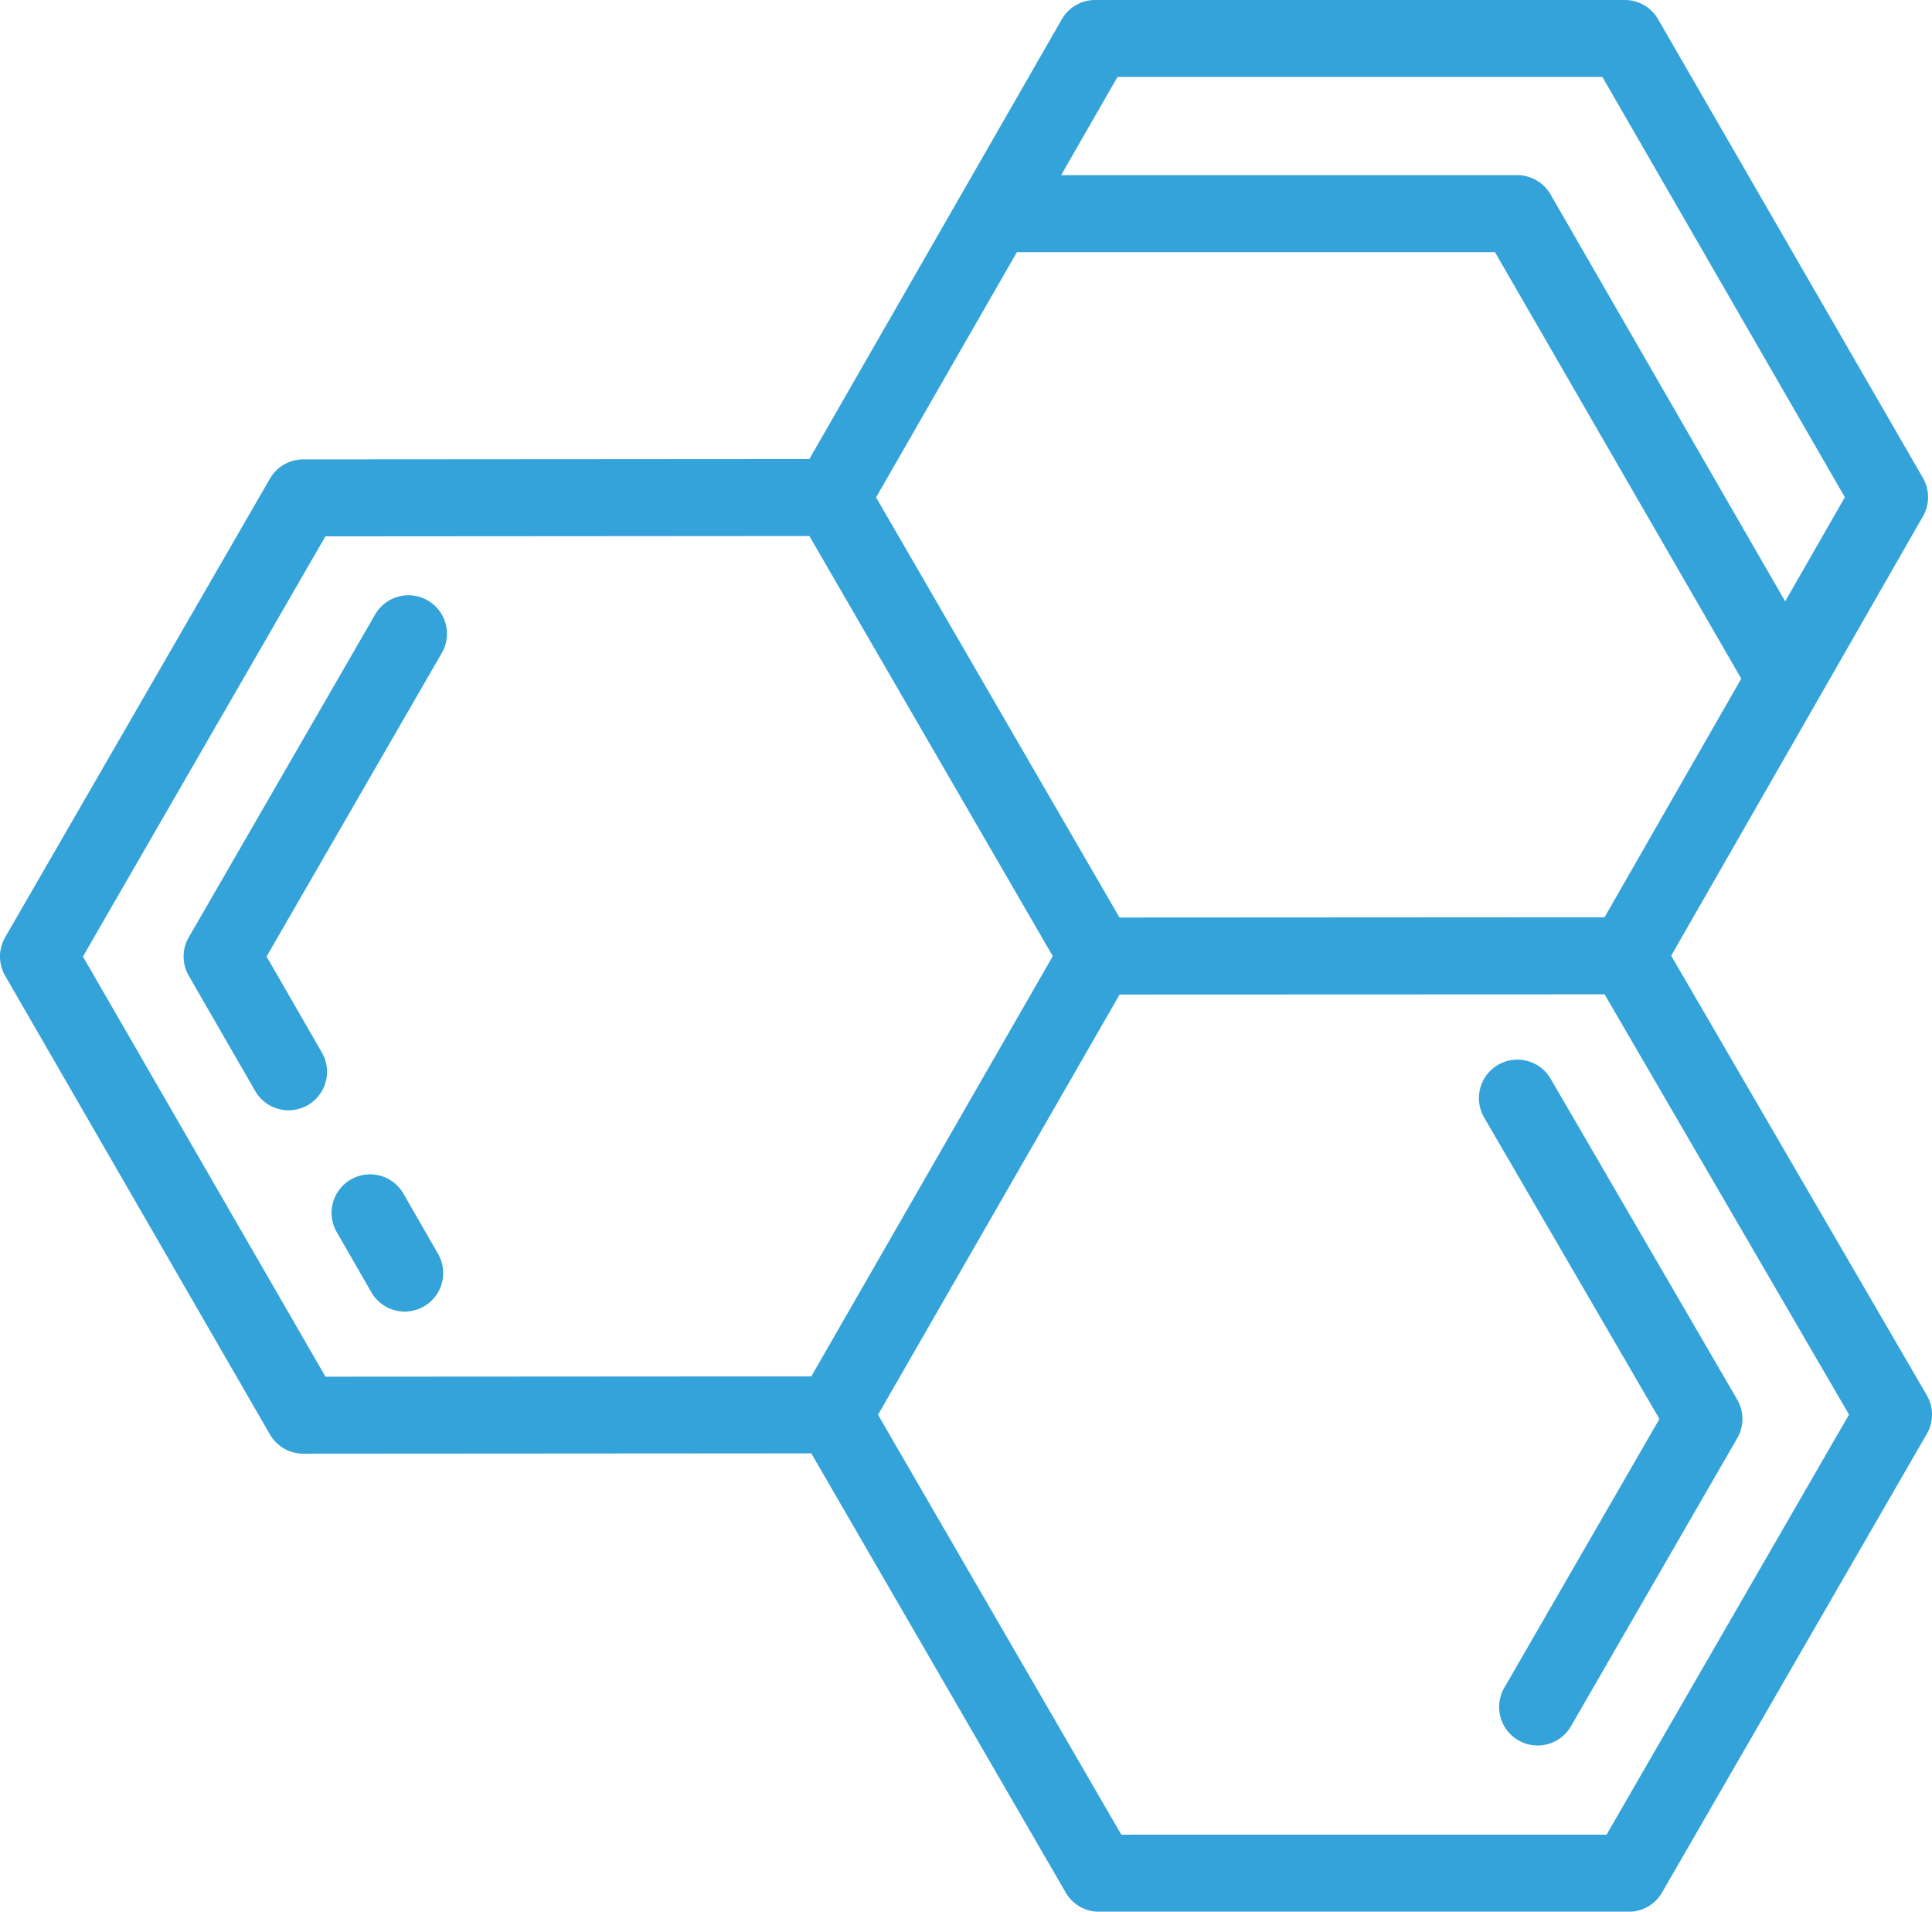 <svg fill="#33a3d9" xmlns="http://www.w3.org/2000/svg" viewBox="0 0 502 496.69"><g data-name="Camada 2"><g data-name="Layer 1"><path d="M500.64 362.5l-66.41-114.19 38.41-67 27-47.14a10 10 0 0 0 0-10L430.83 5a10 10 0 0 0-8.66-5h-137.6a10 10 0 0 0-8.67 5l-26.13 45.53-39.47 68.74-131.51.09a10 10 0 0 0-8.65 5L1.34 243.53a10 10 0 0 0 0 10l68.8 119.17a10 10 0 0 0 8.66 5l132-.09 66.1 114.1a10 10 0 0 0 8.65 5H423.2a10 10 0 0 0 8.66-5l68.8-119.17a10 10 0 0 0-.02-10.04zM290.89 238.4l-63.26-109.16 36.6-63.73h124.21l64 110.82-35.53 62zM290.36 20h126l63 109.19-15.51 27.06-60.97-105.74a10 10 0 0 0-8.66-5H275.71zM21.55 248.53l63-109.17 125.75-.09 63.25 109.16-62.74 109.18-126.24.08zm395.38 9.82l63.51 109.19-63 109.15H291.36l-63.22-109.1 62.77-109.19z"/><path d="M69.26 248.53l45.5-78.81a10 10 0 1 0-17.32-10l-48.39 83.81a10 10 0 0 0 0 10l17.3 30a10 10 0 0 0 17.32-10zm35.59 61.65a10 10 0 1 0-17.32 10l9 15.65a10 10 0 0 0 17.32-10zm284.39-33.5a10 10 0 0 0-3.61 13.67l45.55 78.33-40.28 69.78a10 10 0 1 0 17.32 10l43.18-74.8a10 10 0 0 0 0-10l-48.47-83.34a10 10 0 0 0-13.69-3.64z"/></g></g></svg>